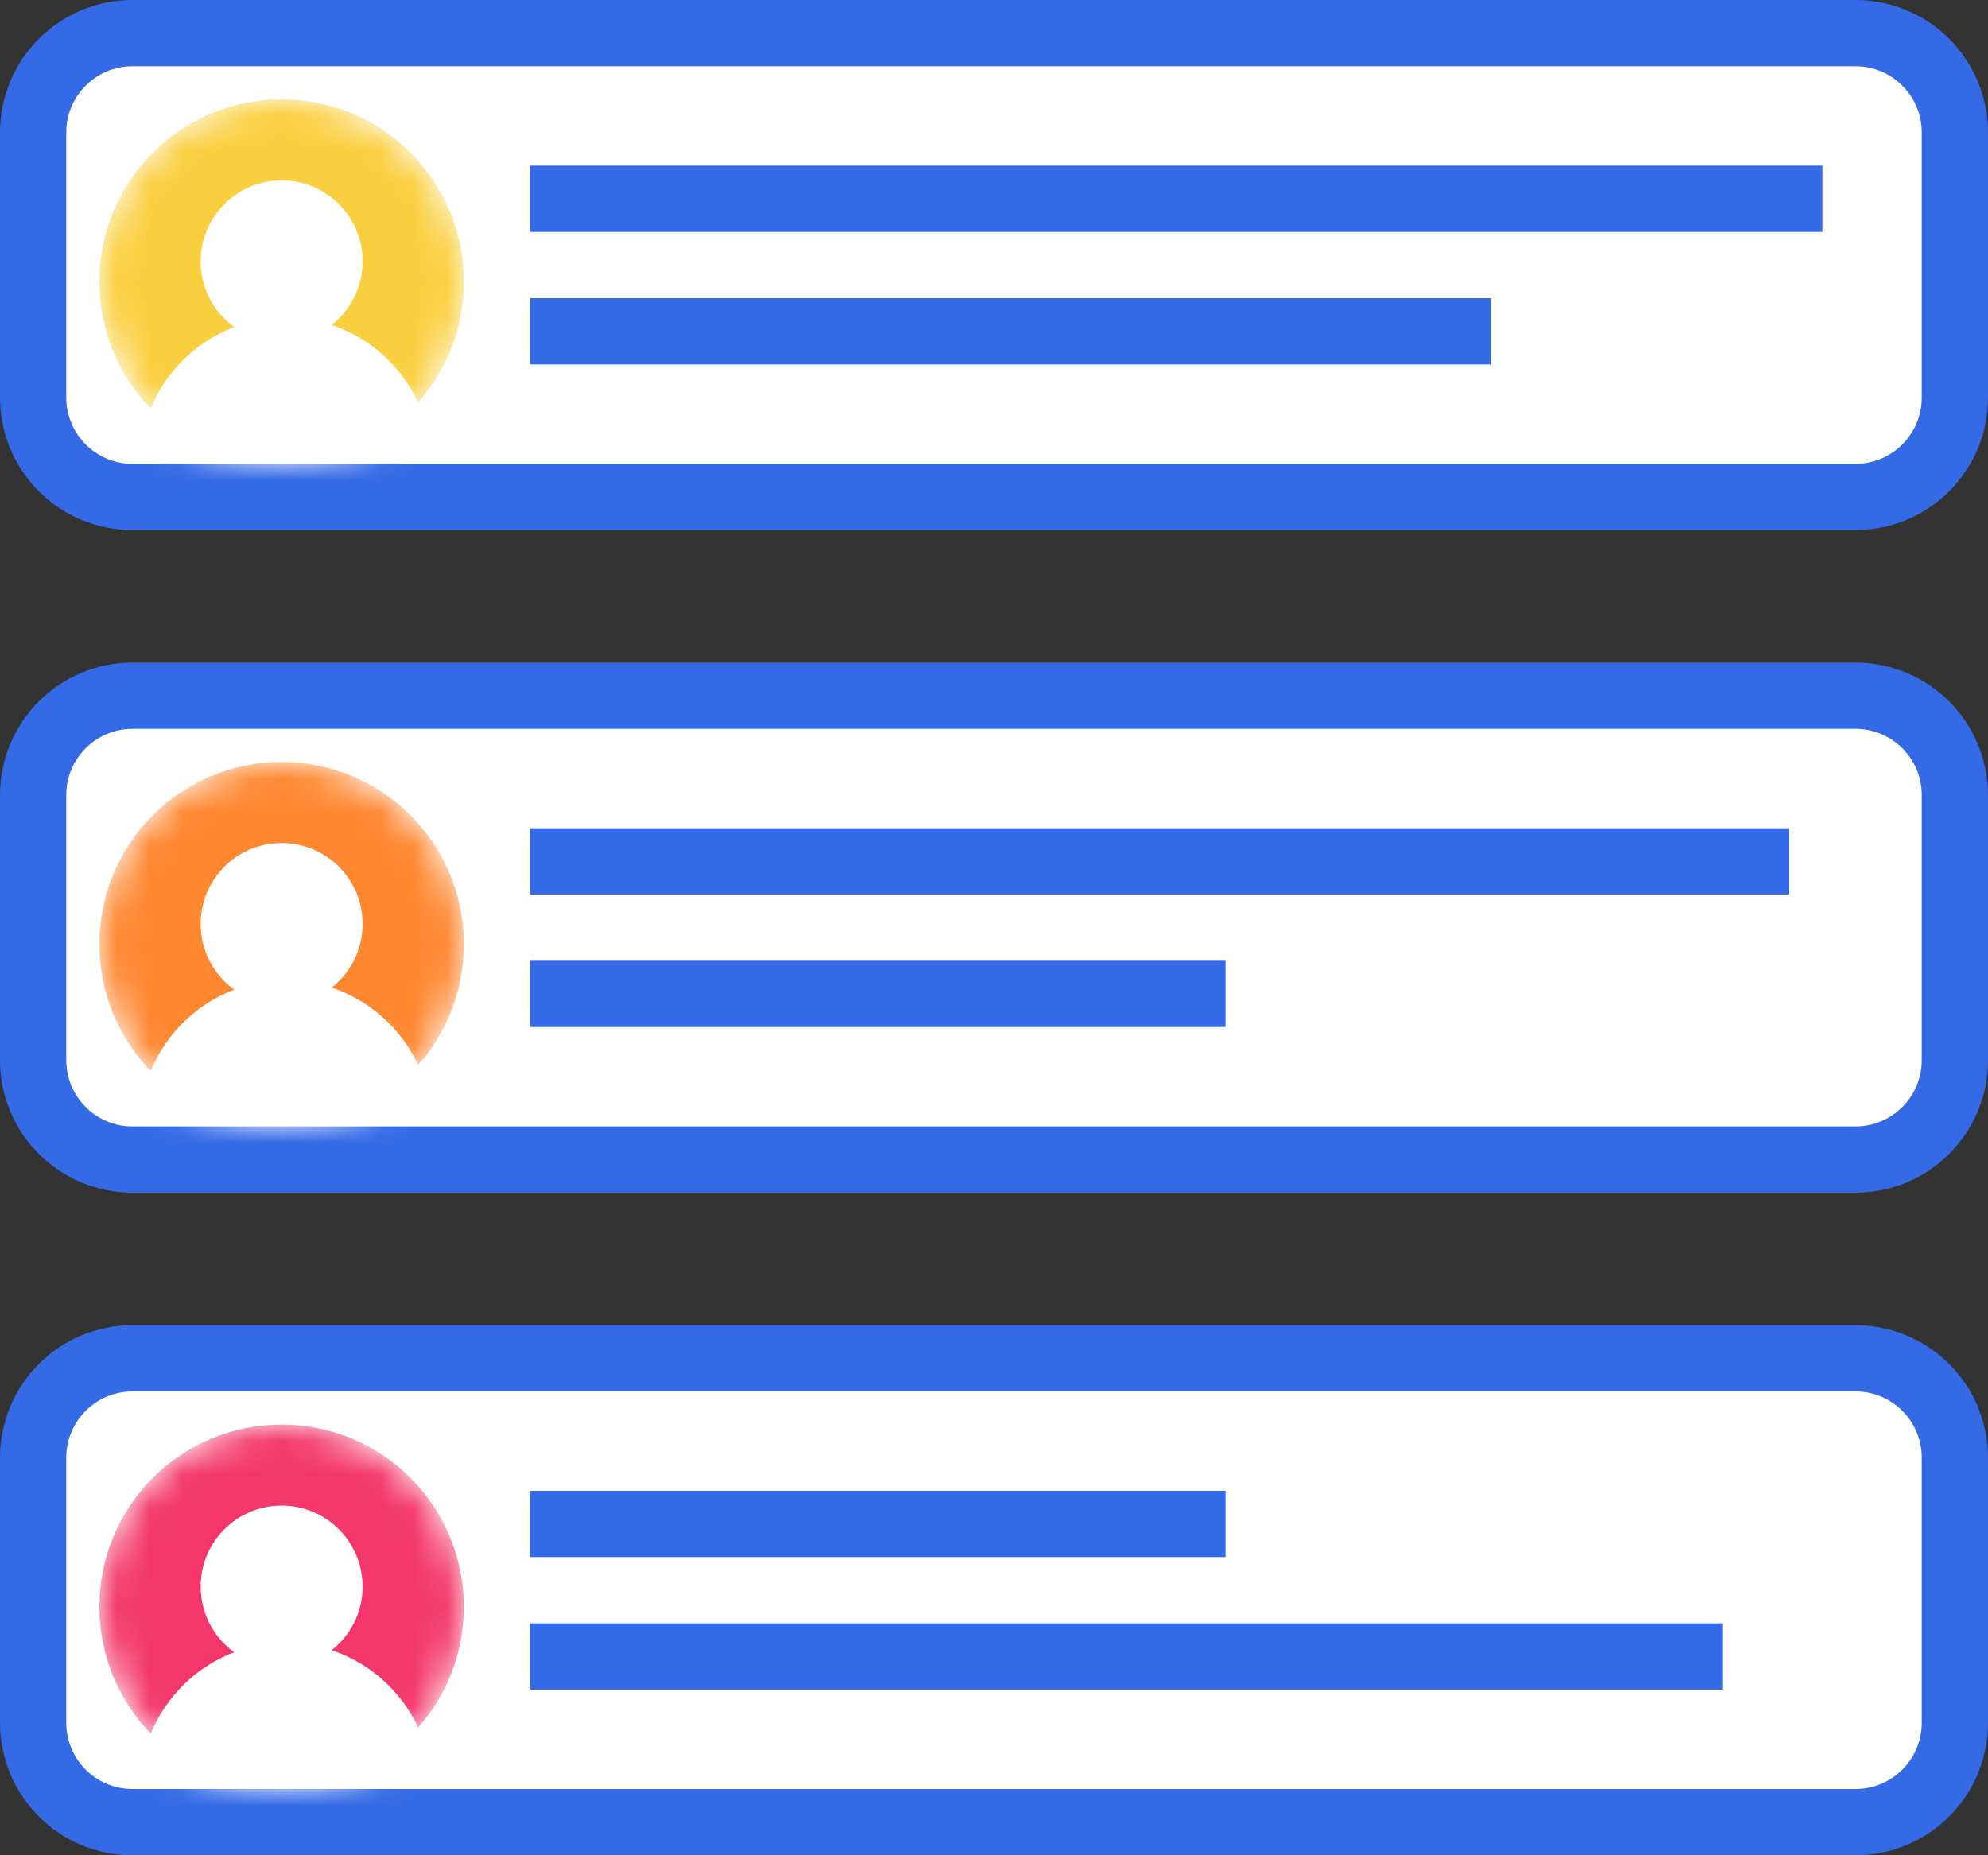 <svg width="60" height="56" viewBox="0 0 60 56" fill="none" xmlns="http://www.w3.org/2000/svg">
<rect x="0" y="0" width="60" height="56" fill="#333333" stroke="none"/>
<path d="M56 1H4C2.343 1 1 2.343 1 4V12C1 13.657 2.343 15 4 15H56C57.657 15 59 13.657 59 12V4C59 2.343 57.657 1 56 1Z" fill="white" stroke="#356AE6" stroke-width="2"/>
<path d="M55 5H16V7H55V5Z" fill="#356AE6"/>
<path d="M45 9H16V11H45V9Z" fill="#356AE6"/>
<path d="M56 21H4C2.343 21 1 22.343 1 24V32C1 33.657 2.343 35 4 35H56C57.657 35 59 33.657 59 32V24C59 22.343 57.657 21 56 21Z" fill="white" stroke="#356AE6" stroke-width="2"/>
<path d="M56 41H4C2.343 41 1 42.343 1 44V52C1 53.657 2.343 55 4 55H56C57.657 55 59 53.657 59 52V44C59 42.343 57.657 41 56 41Z" fill="white" stroke="#356AE6" stroke-width="2"/>
<path d="M37 45H16V47H37V45Z" fill="#356AE6"/>
<path d="M52 49H16V51H52V49Z" fill="#356AE6"/>
<path d="M54 25H16V27H54V25Z" fill="#356AE6"/>
<path d="M37 29H16V31H37V29Z" fill="#356AE6"/>
<mask id="mask0" mask-type="alpha" maskUnits="userSpaceOnUse" x="3" y="3" width="11" height="11">
<path d="M8.5 14C11.538 14 14 11.538 14 8.5C14 5.462 11.538 3 8.5 3C5.462 3 3 5.462 3 8.5C3 11.538 5.462 14 8.5 14Z" fill="white"/>
</mask>
<g mask="url(#mask0)">
<path d="M8.5 14C11.538 14 14 11.538 14 8.5C14 5.462 11.538 3 8.5 3C5.462 3 3 5.462 3 8.5C3 11.538 5.462 14 8.5 14Z" fill="#FACF3F"/>
<path fill-rule="evenodd" clip-rule="evenodd" d="M8.625 9.585C6.203 9.585 4.222 11.567 4.222 13.989C4.222 14.392 4.552 14.722 4.956 14.722H12.294C12.697 14.722 13.028 14.392 13.028 13.989C13.028 11.567 11.046 9.585 8.625 9.585Z" fill="white"/>
<path d="M8.5 10.333C9.85 10.333 10.944 9.239 10.944 7.889C10.944 6.539 9.85 5.444 8.5 5.444C7.15 5.444 6.056 6.539 6.056 7.889C6.056 9.239 7.15 10.333 8.5 10.333Z" fill="white"/>
</g>
<mask id="mask1" mask-type="alpha" maskUnits="userSpaceOnUse" x="3" y="23" width="11" height="11">
<path d="M8.5 34C11.538 34 14 31.538 14 28.5C14 25.462 11.538 23 8.5 23C5.462 23 3 25.462 3 28.5C3 31.538 5.462 34 8.5 34Z" fill="white"/>
</mask>
<g mask="url(#mask1)">
<path d="M8.5 34C11.538 34 14 31.538 14 28.5C14 25.462 11.538 23 8.5 23C5.462 23 3 25.462 3 28.5C3 31.538 5.462 34 8.5 34Z" fill="#FF8730"/>
<path fill-rule="evenodd" clip-rule="evenodd" d="M8.625 29.585C6.203 29.585 4.222 31.567 4.222 33.989C4.222 34.392 4.552 34.722 4.956 34.722H12.294C12.697 34.722 13.028 34.392 13.028 33.989C13.028 31.567 11.046 29.585 8.625 29.585Z" fill="white"/>
<path d="M8.5 30.333C9.85 30.333 10.944 29.239 10.944 27.889C10.944 26.539 9.85 25.445 8.5 25.445C7.15 25.445 6.056 26.539 6.056 27.889C6.056 29.239 7.15 30.333 8.5 30.333Z" fill="white"/>
</g>
<mask id="mask2" mask-type="alpha" maskUnits="userSpaceOnUse" x="3" y="43" width="11" height="11">
<path d="M8.5 54C11.538 54 14 51.538 14 48.5C14 45.462 11.538 43 8.5 43C5.462 43 3 45.462 3 48.5C3 51.538 5.462 54 8.5 54Z" fill="white"/>
</mask>
<g mask="url(#mask2)">
<path d="M8.5 54C11.538 54 14 51.538 14 48.5C14 45.462 11.538 43 8.5 43C5.462 43 3 45.462 3 48.5C3 51.538 5.462 54 8.5 54Z" fill="#F3376B"/>
<path fill-rule="evenodd" clip-rule="evenodd" d="M8.625 49.585C6.203 49.585 4.222 51.567 4.222 53.989C4.222 54.392 4.552 54.722 4.956 54.722H12.294C12.697 54.722 13.028 54.392 13.028 53.989C13.028 51.567 11.046 49.585 8.625 49.585Z" fill="white"/>
<path d="M8.5 50.333C9.85 50.333 10.944 49.239 10.944 47.889C10.944 46.539 9.85 45.444 8.5 45.444C7.15 45.444 6.056 46.539 6.056 47.889C6.056 49.239 7.15 50.333 8.5 50.333Z" fill="white"/>
</g>
</svg>
